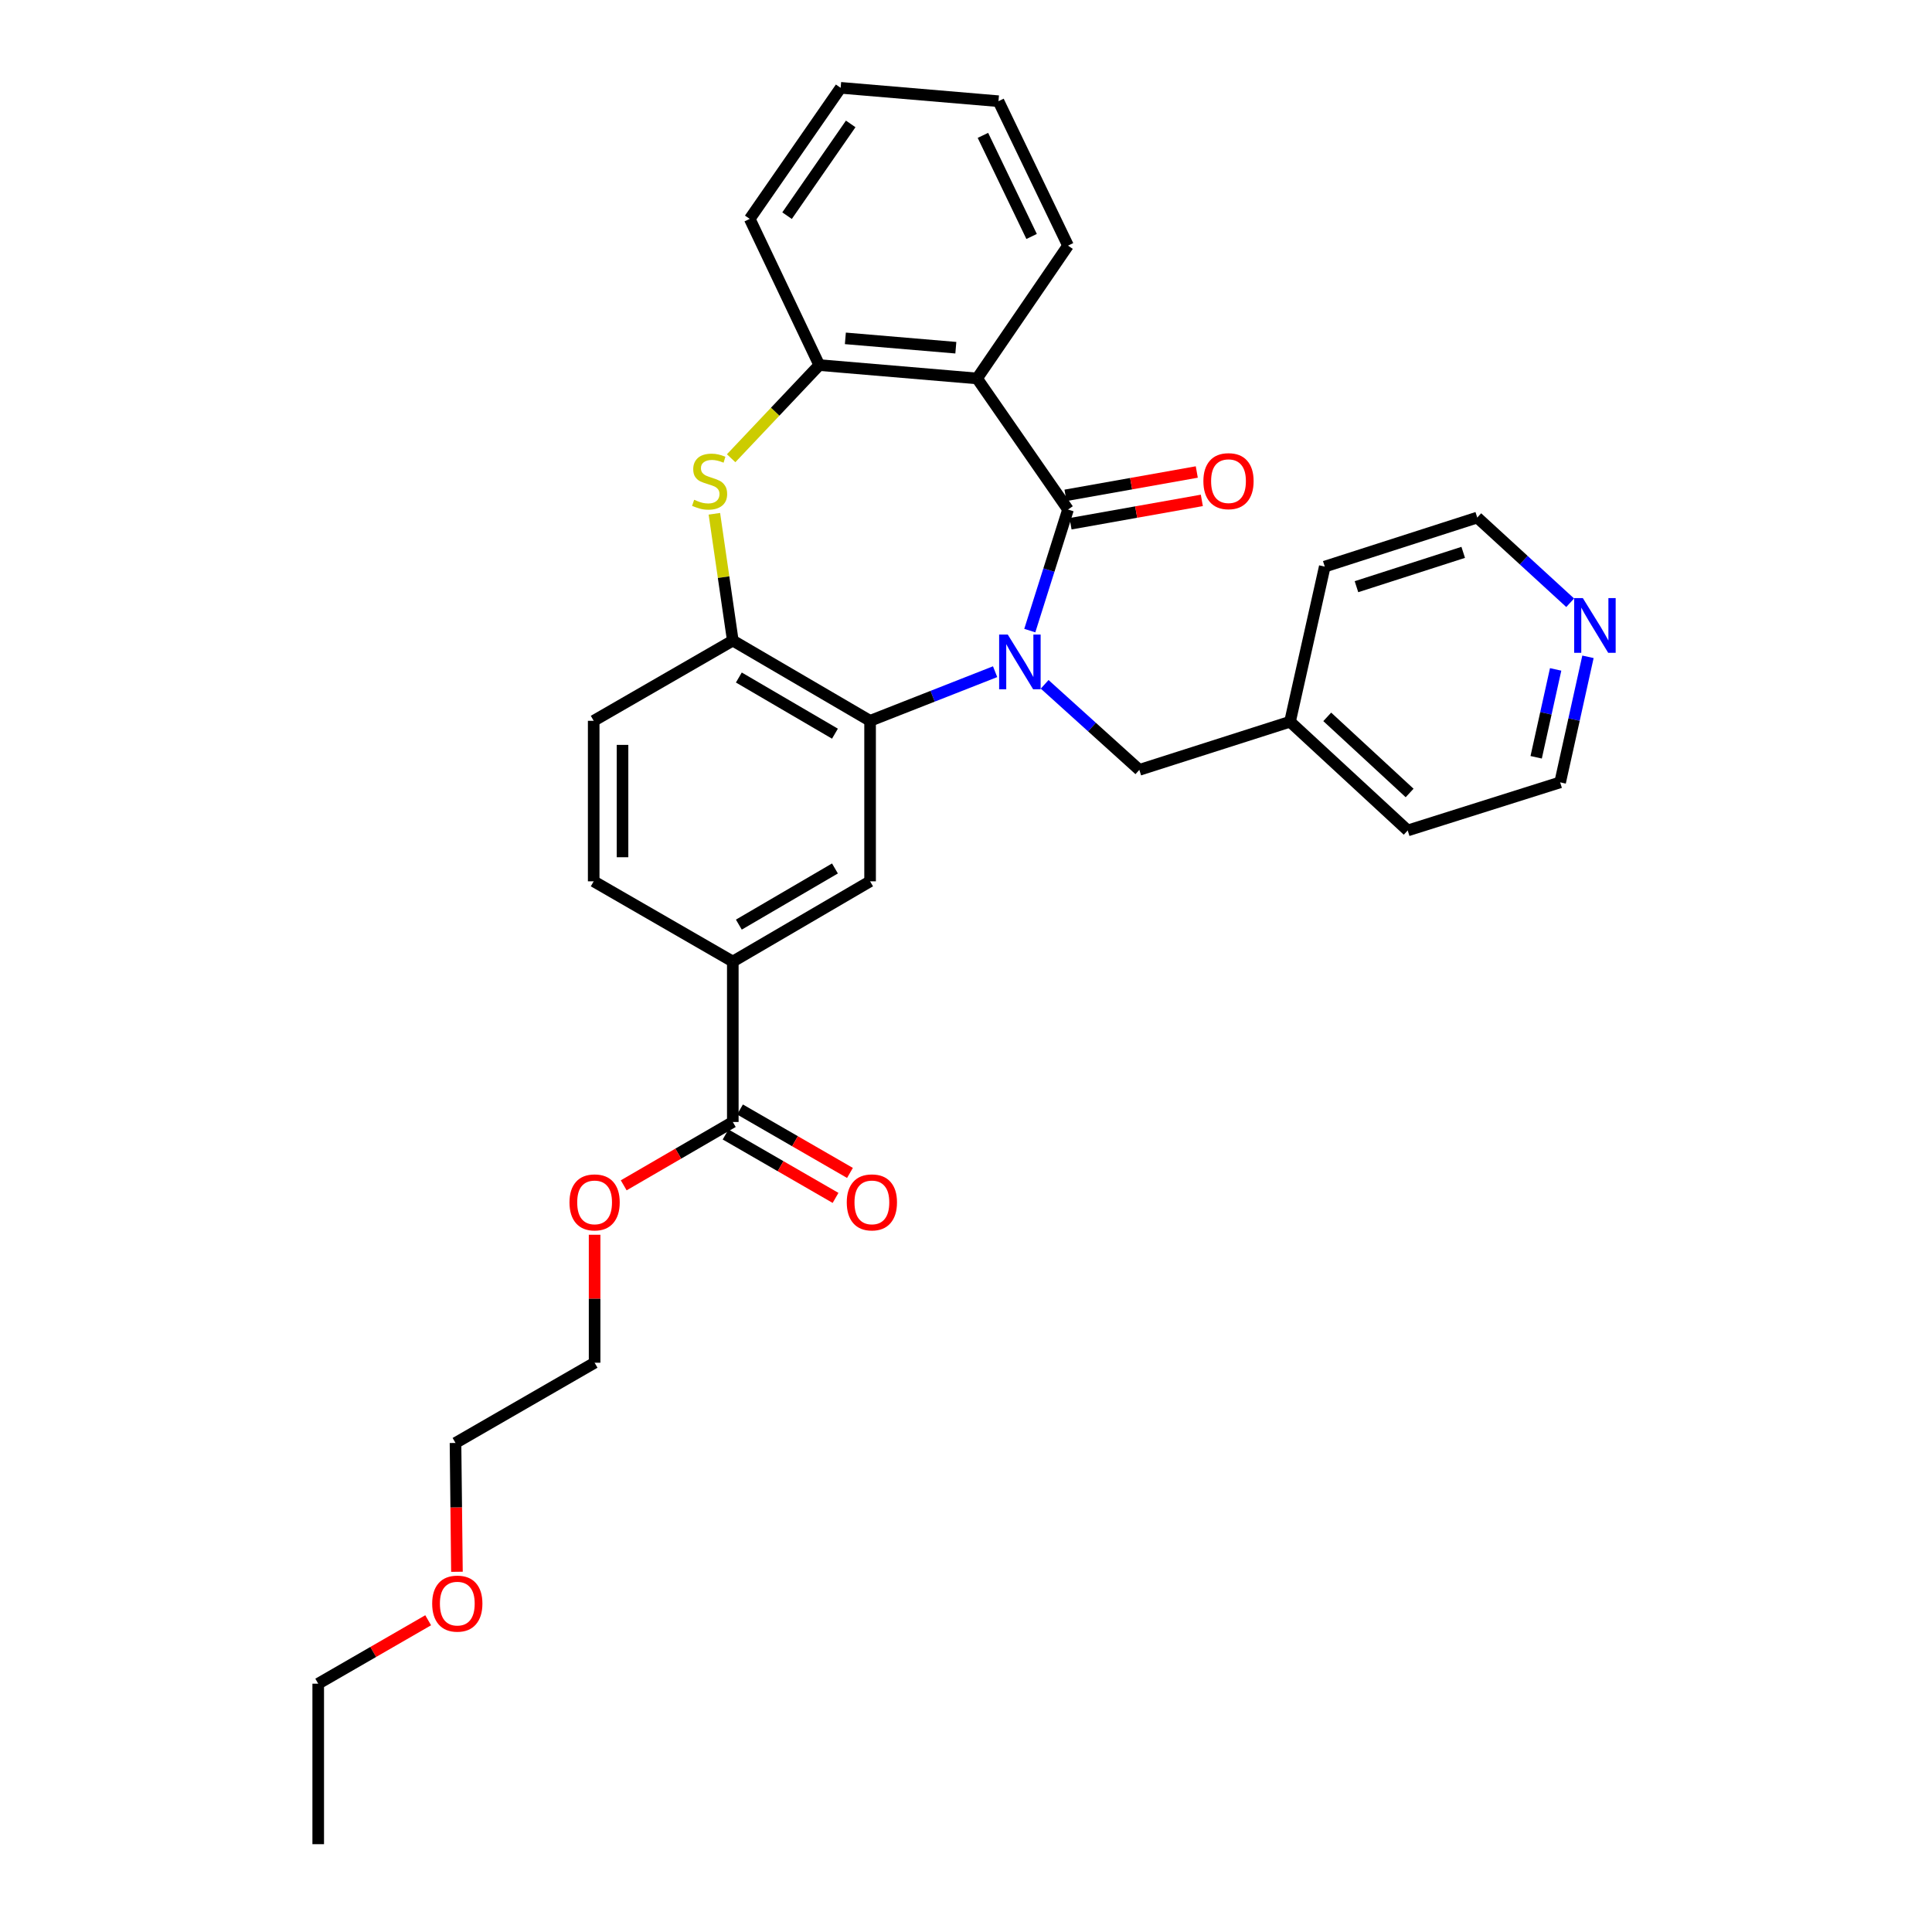 <?xml version='1.0' encoding='iso-8859-1'?>
<svg version='1.1' baseProfile='full'
              xmlns='http://www.w3.org/2000/svg'
                      xmlns:rdkit='http://www.rdkit.org/xml'
                      xmlns:xlink='http://www.w3.org/1999/xlink'
                  xml:space='preserve'
width='1000px' height='1000px' viewBox='0 0 1000 1000'>
<!-- END OF HEADER -->
<rect style='opacity:1.0;fill:#FFFFFF;stroke:none' width='1000' height='1000' x='0' y='0'> </rect>
<path class='bond-0' d='M 533.016,326.398 L 542.911,295.069' style='fill:none;fill-rule:evenodd;stroke:#0000FF;stroke-width:6px;stroke-linecap:butt;stroke-linejoin:miter;stroke-opacity:1' />
<path class='bond-0' d='M 542.911,295.069 L 552.805,263.74' style='fill:none;fill-rule:evenodd;stroke:#000000;stroke-width:6px;stroke-linecap:butt;stroke-linejoin:miter;stroke-opacity:1' />
<path class='bond-1' d='M 515.069,347.665 L 482.713,360.38' style='fill:none;fill-rule:evenodd;stroke:#0000FF;stroke-width:6px;stroke-linecap:butt;stroke-linejoin:miter;stroke-opacity:1' />
<path class='bond-1' d='M 482.713,360.38 L 450.357,373.094' style='fill:none;fill-rule:evenodd;stroke:#000000;stroke-width:6px;stroke-linecap:butt;stroke-linejoin:miter;stroke-opacity:1' />
<path class='bond-9' d='M 540.714,354.21 L 565.219,376.345' style='fill:none;fill-rule:evenodd;stroke:#0000FF;stroke-width:6px;stroke-linecap:butt;stroke-linejoin:miter;stroke-opacity:1' />
<path class='bond-9' d='M 565.219,376.345 L 589.723,398.48' style='fill:none;fill-rule:evenodd;stroke:#000000;stroke-width:6px;stroke-linecap:butt;stroke-linejoin:miter;stroke-opacity:1' />
<path class='bond-2' d='M 552.805,263.74 L 505.73,195.881' style='fill:none;fill-rule:evenodd;stroke:#000000;stroke-width:6px;stroke-linecap:butt;stroke-linejoin:miter;stroke-opacity:1' />
<path class='bond-10' d='M 554.111,271.086 L 588.089,265.043' style='fill:none;fill-rule:evenodd;stroke:#000000;stroke-width:6px;stroke-linecap:butt;stroke-linejoin:miter;stroke-opacity:1' />
<path class='bond-10' d='M 588.089,265.043 L 622.067,259' style='fill:none;fill-rule:evenodd;stroke:#FF0000;stroke-width:6px;stroke-linecap:butt;stroke-linejoin:miter;stroke-opacity:1' />
<path class='bond-10' d='M 551.498,256.394 L 585.476,250.351' style='fill:none;fill-rule:evenodd;stroke:#000000;stroke-width:6px;stroke-linecap:butt;stroke-linejoin:miter;stroke-opacity:1' />
<path class='bond-10' d='M 585.476,250.351 L 619.453,244.307' style='fill:none;fill-rule:evenodd;stroke:#FF0000;stroke-width:6px;stroke-linecap:butt;stroke-linejoin:miter;stroke-opacity:1' />
<path class='bond-4' d='M 450.357,373.094 L 379.297,331.566' style='fill:none;fill-rule:evenodd;stroke:#000000;stroke-width:6px;stroke-linecap:butt;stroke-linejoin:miter;stroke-opacity:1' />
<path class='bond-4' d='M 432.168,379.75 L 382.426,350.68' style='fill:none;fill-rule:evenodd;stroke:#000000;stroke-width:6px;stroke-linecap:butt;stroke-linejoin:miter;stroke-opacity:1' />
<path class='bond-6' d='M 450.357,373.094 L 450.357,456.167' style='fill:none;fill-rule:evenodd;stroke:#000000;stroke-width:6px;stroke-linecap:butt;stroke-linejoin:miter;stroke-opacity:1' />
<path class='bond-5' d='M 505.73,195.881 L 424.05,188.966' style='fill:none;fill-rule:evenodd;stroke:#000000;stroke-width:6px;stroke-linecap:butt;stroke-linejoin:miter;stroke-opacity:1' />
<path class='bond-5' d='M 494.737,179.974 L 437.561,175.134' style='fill:none;fill-rule:evenodd;stroke:#000000;stroke-width:6px;stroke-linecap:butt;stroke-linejoin:miter;stroke-opacity:1' />
<path class='bond-16' d='M 505.73,195.881 L 552.805,127.134' style='fill:none;fill-rule:evenodd;stroke:#000000;stroke-width:6px;stroke-linecap:butt;stroke-linejoin:miter;stroke-opacity:1' />
<path class='bond-3' d='M 369.758,265.933 L 374.528,298.75' style='fill:none;fill-rule:evenodd;stroke:#CCCC00;stroke-width:6px;stroke-linecap:butt;stroke-linejoin:miter;stroke-opacity:1' />
<path class='bond-3' d='M 374.528,298.75 L 379.297,331.566' style='fill:none;fill-rule:evenodd;stroke:#000000;stroke-width:6px;stroke-linecap:butt;stroke-linejoin:miter;stroke-opacity:1' />
<path class='bond-30' d='M 378.437,237.185 L 401.244,213.076' style='fill:none;fill-rule:evenodd;stroke:#CCCC00;stroke-width:6px;stroke-linecap:butt;stroke-linejoin:miter;stroke-opacity:1' />
<path class='bond-30' d='M 401.244,213.076 L 424.05,188.966' style='fill:none;fill-rule:evenodd;stroke:#000000;stroke-width:6px;stroke-linecap:butt;stroke-linejoin:miter;stroke-opacity:1' />
<path class='bond-11' d='M 379.297,331.566 L 307.293,373.094' style='fill:none;fill-rule:evenodd;stroke:#000000;stroke-width:6px;stroke-linecap:butt;stroke-linejoin:miter;stroke-opacity:1' />
<path class='bond-18' d='M 424.05,188.966 L 388.06,113.297' style='fill:none;fill-rule:evenodd;stroke:#000000;stroke-width:6px;stroke-linecap:butt;stroke-linejoin:miter;stroke-opacity:1' />
<path class='bond-7' d='M 450.357,456.167 L 379.297,497.695' style='fill:none;fill-rule:evenodd;stroke:#000000;stroke-width:6px;stroke-linecap:butt;stroke-linejoin:miter;stroke-opacity:1' />
<path class='bond-7' d='M 432.168,449.512 L 382.426,478.582' style='fill:none;fill-rule:evenodd;stroke:#000000;stroke-width:6px;stroke-linecap:butt;stroke-linejoin:miter;stroke-opacity:1' />
<path class='bond-8' d='M 379.297,497.695 L 379.297,580.735' style='fill:none;fill-rule:evenodd;stroke:#000000;stroke-width:6px;stroke-linecap:butt;stroke-linejoin:miter;stroke-opacity:1' />
<path class='bond-13' d='M 379.297,497.695 L 307.293,456.167' style='fill:none;fill-rule:evenodd;stroke:#000000;stroke-width:6px;stroke-linecap:butt;stroke-linejoin:miter;stroke-opacity:1' />
<path class='bond-12' d='M 375.568,587.198 L 404.023,603.616' style='fill:none;fill-rule:evenodd;stroke:#000000;stroke-width:6px;stroke-linecap:butt;stroke-linejoin:miter;stroke-opacity:1' />
<path class='bond-12' d='M 404.023,603.616 L 432.478,620.034' style='fill:none;fill-rule:evenodd;stroke:#FF0000;stroke-width:6px;stroke-linecap:butt;stroke-linejoin:miter;stroke-opacity:1' />
<path class='bond-12' d='M 383.026,574.272 L 411.481,590.69' style='fill:none;fill-rule:evenodd;stroke:#000000;stroke-width:6px;stroke-linecap:butt;stroke-linejoin:miter;stroke-opacity:1' />
<path class='bond-12' d='M 411.481,590.69 L 439.937,607.108' style='fill:none;fill-rule:evenodd;stroke:#FF0000;stroke-width:6px;stroke-linecap:butt;stroke-linejoin:miter;stroke-opacity:1' />
<path class='bond-15' d='M 379.297,580.735 L 351.065,597.128' style='fill:none;fill-rule:evenodd;stroke:#000000;stroke-width:6px;stroke-linecap:butt;stroke-linejoin:miter;stroke-opacity:1' />
<path class='bond-15' d='M 351.065,597.128 L 322.833,613.522' style='fill:none;fill-rule:evenodd;stroke:#FF0000;stroke-width:6px;stroke-linecap:butt;stroke-linejoin:miter;stroke-opacity:1' />
<path class='bond-17' d='M 589.723,398.48 L 667.714,373.567' style='fill:none;fill-rule:evenodd;stroke:#000000;stroke-width:6px;stroke-linecap:butt;stroke-linejoin:miter;stroke-opacity:1' />
<path class='bond-32' d='M 307.293,373.094 L 307.293,456.167' style='fill:none;fill-rule:evenodd;stroke:#000000;stroke-width:6px;stroke-linecap:butt;stroke-linejoin:miter;stroke-opacity:1' />
<path class='bond-32' d='M 322.216,385.555 L 322.216,443.706' style='fill:none;fill-rule:evenodd;stroke:#000000;stroke-width:6px;stroke-linecap:butt;stroke-linejoin:miter;stroke-opacity:1' />
<path class='bond-14' d='M 821.928,339.963 L 814.728,372.455' style='fill:none;fill-rule:evenodd;stroke:#0000FF;stroke-width:6px;stroke-linecap:butt;stroke-linejoin:miter;stroke-opacity:1' />
<path class='bond-14' d='M 814.728,372.455 L 807.528,404.947' style='fill:none;fill-rule:evenodd;stroke:#000000;stroke-width:6px;stroke-linecap:butt;stroke-linejoin:miter;stroke-opacity:1' />
<path class='bond-14' d='M 805.199,346.482 L 800.158,369.227' style='fill:none;fill-rule:evenodd;stroke:#0000FF;stroke-width:6px;stroke-linecap:butt;stroke-linejoin:miter;stroke-opacity:1' />
<path class='bond-14' d='M 800.158,369.227 L 795.118,391.971' style='fill:none;fill-rule:evenodd;stroke:#000000;stroke-width:6px;stroke-linecap:butt;stroke-linejoin:miter;stroke-opacity:1' />
<path class='bond-31' d='M 812.721,311.983 L 788.673,289.934' style='fill:none;fill-rule:evenodd;stroke:#0000FF;stroke-width:6px;stroke-linecap:butt;stroke-linejoin:miter;stroke-opacity:1' />
<path class='bond-31' d='M 788.673,289.934 L 764.624,267.886' style='fill:none;fill-rule:evenodd;stroke:#000000;stroke-width:6px;stroke-linecap:butt;stroke-linejoin:miter;stroke-opacity:1' />
<path class='bond-22' d='M 307.765,639.108 L 307.765,672.226' style='fill:none;fill-rule:evenodd;stroke:#FF0000;stroke-width:6px;stroke-linecap:butt;stroke-linejoin:miter;stroke-opacity:1' />
<path class='bond-22' d='M 307.765,672.226 L 307.765,705.344' style='fill:none;fill-rule:evenodd;stroke:#000000;stroke-width:6px;stroke-linecap:butt;stroke-linejoin:miter;stroke-opacity:1' />
<path class='bond-27' d='M 552.805,127.134 L 516.807,52.377' style='fill:none;fill-rule:evenodd;stroke:#000000;stroke-width:6px;stroke-linecap:butt;stroke-linejoin:miter;stroke-opacity:1' />
<path class='bond-27' d='M 533.959,122.395 L 508.761,70.065' style='fill:none;fill-rule:evenodd;stroke:#000000;stroke-width:6px;stroke-linecap:butt;stroke-linejoin:miter;stroke-opacity:1' />
<path class='bond-23' d='M 667.714,373.567 L 685.696,293.272' style='fill:none;fill-rule:evenodd;stroke:#000000;stroke-width:6px;stroke-linecap:butt;stroke-linejoin:miter;stroke-opacity:1' />
<path class='bond-24' d='M 667.714,373.567 L 728.626,429.844' style='fill:none;fill-rule:evenodd;stroke:#000000;stroke-width:6px;stroke-linecap:butt;stroke-linejoin:miter;stroke-opacity:1' />
<path class='bond-24' d='M 686.978,371.047 L 729.616,410.442' style='fill:none;fill-rule:evenodd;stroke:#000000;stroke-width:6px;stroke-linecap:butt;stroke-linejoin:miter;stroke-opacity:1' />
<path class='bond-33' d='M 388.06,113.297 L 435.118,45.455' style='fill:none;fill-rule:evenodd;stroke:#000000;stroke-width:6px;stroke-linecap:butt;stroke-linejoin:miter;stroke-opacity:1' />
<path class='bond-33' d='M 407.381,111.626 L 440.322,64.136' style='fill:none;fill-rule:evenodd;stroke:#000000;stroke-width:6px;stroke-linecap:butt;stroke-linejoin:miter;stroke-opacity:1' />
<path class='bond-19' d='M 236.514,813.548 L 236.141,780.21' style='fill:none;fill-rule:evenodd;stroke:#FF0000;stroke-width:6px;stroke-linecap:butt;stroke-linejoin:miter;stroke-opacity:1' />
<path class='bond-19' d='M 236.141,780.21 L 235.769,746.872' style='fill:none;fill-rule:evenodd;stroke:#000000;stroke-width:6px;stroke-linecap:butt;stroke-linejoin:miter;stroke-opacity:1' />
<path class='bond-26' d='M 221.62,838.643 L 193.164,855.058' style='fill:none;fill-rule:evenodd;stroke:#FF0000;stroke-width:6px;stroke-linecap:butt;stroke-linejoin:miter;stroke-opacity:1' />
<path class='bond-26' d='M 193.164,855.058 L 164.709,871.473' style='fill:none;fill-rule:evenodd;stroke:#000000;stroke-width:6px;stroke-linecap:butt;stroke-linejoin:miter;stroke-opacity:1' />
<path class='bond-20' d='M 764.624,267.886 L 685.696,293.272' style='fill:none;fill-rule:evenodd;stroke:#000000;stroke-width:6px;stroke-linecap:butt;stroke-linejoin:miter;stroke-opacity:1' />
<path class='bond-20' d='M 757.354,285.9 L 702.105,303.67' style='fill:none;fill-rule:evenodd;stroke:#000000;stroke-width:6px;stroke-linecap:butt;stroke-linejoin:miter;stroke-opacity:1' />
<path class='bond-21' d='M 807.528,404.947 L 728.626,429.844' style='fill:none;fill-rule:evenodd;stroke:#000000;stroke-width:6px;stroke-linecap:butt;stroke-linejoin:miter;stroke-opacity:1' />
<path class='bond-25' d='M 307.765,705.344 L 235.769,746.872' style='fill:none;fill-rule:evenodd;stroke:#000000;stroke-width:6px;stroke-linecap:butt;stroke-linejoin:miter;stroke-opacity:1' />
<path class='bond-29' d='M 164.709,871.473 L 164.709,954.545' style='fill:none;fill-rule:evenodd;stroke:#000000;stroke-width:6px;stroke-linecap:butt;stroke-linejoin:miter;stroke-opacity:1' />
<path class='bond-28' d='M 516.807,52.377 L 435.118,45.455' style='fill:none;fill-rule:evenodd;stroke:#000000;stroke-width:6px;stroke-linecap:butt;stroke-linejoin:miter;stroke-opacity:1' />
<path  class='atom-0' d='M 521.631 328.466
L 530.911 343.466
Q 531.831 344.946, 533.311 347.626
Q 534.791 350.306, 534.871 350.466
L 534.871 328.466
L 538.631 328.466
L 538.631 356.786
L 534.751 356.786
L 524.791 340.386
Q 523.631 338.466, 522.391 336.266
Q 521.191 334.066, 520.831 333.386
L 520.831 356.786
L 517.151 356.786
L 517.151 328.466
L 521.631 328.466
' fill='#0000FF'/>
<path  class='atom-4' d='M 359.292 258.686
Q 359.612 258.806, 360.932 259.366
Q 362.252 259.926, 363.692 260.286
Q 365.172 260.606, 366.612 260.606
Q 369.292 260.606, 370.852 259.326
Q 372.412 258.006, 372.412 255.726
Q 372.412 254.166, 371.612 253.206
Q 370.852 252.246, 369.652 251.726
Q 368.452 251.206, 366.452 250.606
Q 363.932 249.846, 362.412 249.126
Q 360.932 248.406, 359.852 246.886
Q 358.812 245.366, 358.812 242.806
Q 358.812 239.246, 361.212 237.046
Q 363.652 234.846, 368.452 234.846
Q 371.732 234.846, 375.452 236.406
L 374.532 239.486
Q 371.132 238.086, 368.572 238.086
Q 365.812 238.086, 364.292 239.246
Q 362.772 240.366, 362.812 242.326
Q 362.812 243.846, 363.572 244.766
Q 364.372 245.686, 365.492 246.206
Q 366.652 246.726, 368.572 247.326
Q 371.132 248.126, 372.652 248.926
Q 374.172 249.726, 375.252 251.366
Q 376.372 252.966, 376.372 255.726
Q 376.372 259.646, 373.732 261.766
Q 371.132 263.846, 366.772 263.846
Q 364.252 263.846, 362.332 263.286
Q 360.452 262.766, 358.212 261.846
L 359.292 258.686
' fill='#CCCC00'/>
<path  class='atom-11' d='M 622.869 249.046
Q 622.869 242.246, 626.229 238.446
Q 629.589 234.646, 635.869 234.646
Q 642.149 234.646, 645.509 238.446
Q 648.869 242.246, 648.869 249.046
Q 648.869 255.926, 645.469 259.846
Q 642.069 263.726, 635.869 263.726
Q 629.629 263.726, 626.229 259.846
Q 622.869 255.966, 622.869 249.046
M 635.869 260.526
Q 640.189 260.526, 642.509 257.646
Q 644.869 254.726, 644.869 249.046
Q 644.869 243.486, 642.509 240.686
Q 640.189 237.846, 635.869 237.846
Q 631.549 237.846, 629.189 240.646
Q 626.869 243.446, 626.869 249.046
Q 626.869 254.766, 629.189 257.646
Q 631.549 260.526, 635.869 260.526
' fill='#FF0000'/>
<path  class='atom-13' d='M 438.285 622.351
Q 438.285 615.551, 441.645 611.751
Q 445.005 607.951, 451.285 607.951
Q 457.565 607.951, 460.925 611.751
Q 464.285 615.551, 464.285 622.351
Q 464.285 629.231, 460.885 633.151
Q 457.485 637.031, 451.285 637.031
Q 445.045 637.031, 441.645 633.151
Q 438.285 629.271, 438.285 622.351
M 451.285 633.831
Q 455.605 633.831, 457.925 630.951
Q 460.285 628.031, 460.285 622.351
Q 460.285 616.791, 457.925 613.991
Q 455.605 611.151, 451.285 611.151
Q 446.965 611.151, 444.605 613.951
Q 442.285 616.751, 442.285 622.351
Q 442.285 628.071, 444.605 630.951
Q 446.965 633.831, 451.285 633.831
' fill='#FF0000'/>
<path  class='atom-15' d='M 819.267 309.563
L 828.547 324.563
Q 829.467 326.043, 830.947 328.723
Q 832.427 331.403, 832.507 331.563
L 832.507 309.563
L 836.267 309.563
L 836.267 337.883
L 832.387 337.883
L 822.427 321.483
Q 821.267 319.563, 820.027 317.363
Q 818.827 315.163, 818.467 314.483
L 818.467 337.883
L 814.787 337.883
L 814.787 309.563
L 819.267 309.563
' fill='#0000FF'/>
<path  class='atom-16' d='M 294.765 622.351
Q 294.765 615.551, 298.125 611.751
Q 301.485 607.951, 307.765 607.951
Q 314.045 607.951, 317.405 611.751
Q 320.765 615.551, 320.765 622.351
Q 320.765 629.231, 317.365 633.151
Q 313.965 637.031, 307.765 637.031
Q 301.525 637.031, 298.125 633.151
Q 294.765 629.271, 294.765 622.351
M 307.765 633.831
Q 312.085 633.831, 314.405 630.951
Q 316.765 628.031, 316.765 622.351
Q 316.765 616.791, 314.405 613.991
Q 312.085 611.151, 307.765 611.151
Q 303.445 611.151, 301.085 613.951
Q 298.765 616.751, 298.765 622.351
Q 298.765 628.071, 301.085 630.951
Q 303.445 633.831, 307.765 633.831
' fill='#FF0000'/>
<path  class='atom-20' d='M 223.697 830.025
Q 223.697 823.225, 227.057 819.425
Q 230.417 815.625, 236.697 815.625
Q 242.977 815.625, 246.337 819.425
Q 249.697 823.225, 249.697 830.025
Q 249.697 836.905, 246.297 840.825
Q 242.897 844.705, 236.697 844.705
Q 230.457 844.705, 227.057 840.825
Q 223.697 836.945, 223.697 830.025
M 236.697 841.505
Q 241.017 841.505, 243.337 838.625
Q 245.697 835.705, 245.697 830.025
Q 245.697 824.465, 243.337 821.665
Q 241.017 818.825, 236.697 818.825
Q 232.377 818.825, 230.017 821.625
Q 227.697 824.425, 227.697 830.025
Q 227.697 835.745, 230.017 838.625
Q 232.377 841.505, 236.697 841.505
' fill='#FF0000'/>
</svg>
